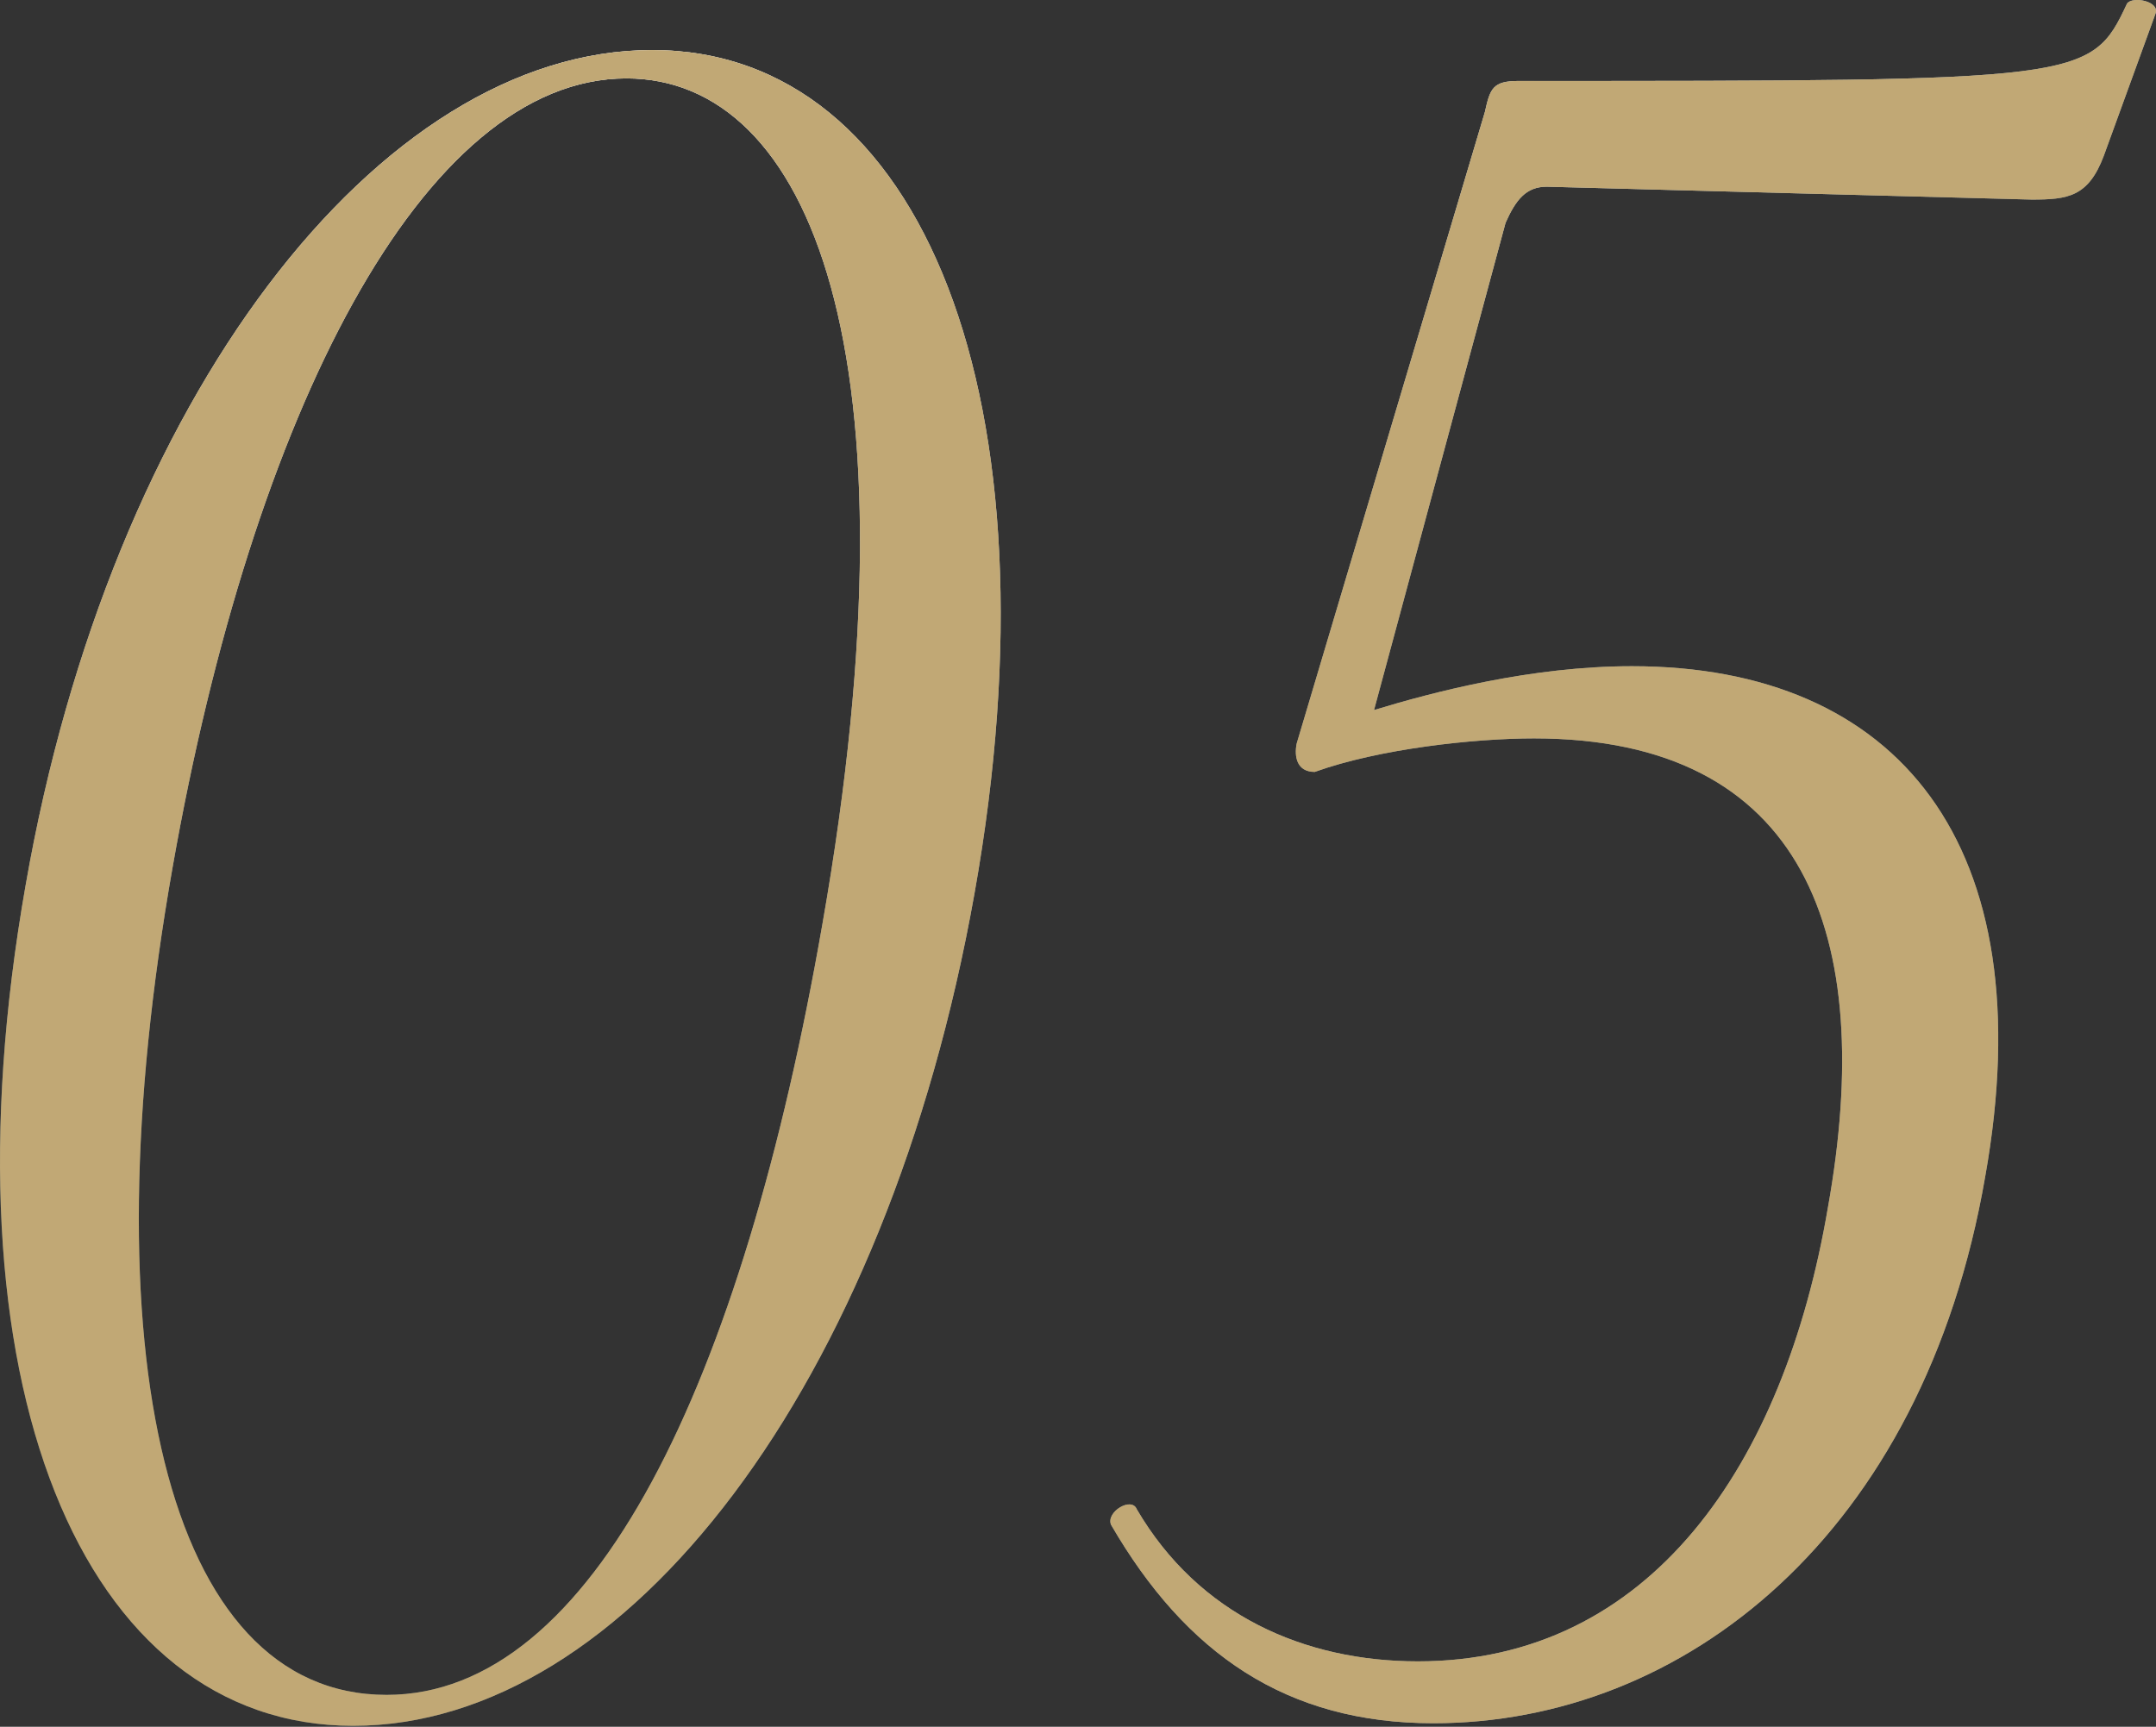 <?xml version="1.0" encoding="UTF-8"?> <svg xmlns="http://www.w3.org/2000/svg" width="181" height="145" viewBox="0 0 181 145" fill="none"><rect x="0" y="0" width="181" height="145" fill="#333333" stroke="none"/> <path d="M29.643 144.918C52.591 144.918 74.456 116.342 81.816 74.993C89.177 33.644 77.487 4.202 54.756 4.202C31.808 4.202 9.294 33.428 2.15 74.343C-5.211 116.125 6.912 144.918 29.643 144.918ZM32.458 142.32C13.84 142.32 7.345 113.311 14.489 72.828C21.2 34.726 35.488 6.583 52.591 6.583C67.961 6.583 77.487 29.531 69.044 77.591C62.333 116.125 49.776 142.32 32.458 142.32Z" fill="url(#paint0_linear_119_1558)"></path> <path d="M29.643 144.918C52.591 144.918 74.456 116.342 81.816 74.993C89.177 33.644 77.487 4.202 54.756 4.202C31.808 4.202 9.294 33.428 2.15 74.343C-5.211 116.125 6.912 144.918 29.643 144.918ZM32.458 142.32C13.84 142.32 7.345 113.311 14.489 72.828C21.2 34.726 35.488 6.583 52.591 6.583C67.961 6.583 77.487 29.531 69.044 77.591C62.333 116.125 49.776 142.32 32.458 142.32Z" fill="url(#paint1_linear_119_1558)" style="mix-blend-mode:overlay"></path> <path d="M29.643 144.918C52.591 144.918 74.456 116.342 81.816 74.993C89.177 33.644 77.487 4.202 54.756 4.202C31.808 4.202 9.294 33.428 2.15 74.343C-5.211 116.125 6.912 144.918 29.643 144.918ZM32.458 142.32C13.84 142.32 7.345 113.311 14.489 72.828C21.2 34.726 35.488 6.583 52.591 6.583C67.961 6.583 77.487 29.531 69.044 77.591C62.333 116.125 49.776 142.32 32.458 142.32Z" fill="#C1A875" style="mix-blend-mode:color"></path> <path d="M178.567 0.305C175.536 6.8 174.887 6.8 127.476 6.8C125.311 6.8 125.095 7.449 124.662 9.398L108.858 62.437C108.642 63.519 108.858 64.818 110.374 64.818C115.786 62.87 123.796 62.004 128.775 62.004C151.506 62.004 157.568 78.457 153.455 101.404C149.774 123.053 138.517 139.506 119.033 139.506C109.508 139.506 100.632 135.609 95.436 126.733C95.003 125.65 92.838 126.949 93.272 128.032C99.55 138.856 107.993 144.701 120.332 144.701C141.331 144.701 161.465 128.898 166.66 98.806C171.639 70.88 159.3 55.942 137.002 55.942C128.559 55.942 120.332 58.107 115.353 59.622L126.394 18.706C127.26 16.758 128.126 15.676 129.858 15.676L170.557 16.758C173.588 16.758 175.32 16.542 176.619 13.078L180.948 1.171C181.381 0.089 179 -0.344 178.567 0.305Z" fill="url(#paint2_linear_119_1558)"></path> <path d="M178.567 0.305C175.536 6.8 174.887 6.8 127.476 6.8C125.311 6.8 125.095 7.449 124.662 9.398L108.858 62.437C108.642 63.519 108.858 64.818 110.374 64.818C115.786 62.87 123.796 62.004 128.775 62.004C151.506 62.004 157.568 78.457 153.455 101.404C149.774 123.053 138.517 139.506 119.033 139.506C109.508 139.506 100.632 135.609 95.436 126.733C95.003 125.65 92.838 126.949 93.272 128.032C99.55 138.856 107.993 144.701 120.332 144.701C141.331 144.701 161.465 128.898 166.66 98.806C171.639 70.88 159.3 55.942 137.002 55.942C128.559 55.942 120.332 58.107 115.353 59.622L126.394 18.706C127.26 16.758 128.126 15.676 129.858 15.676L170.557 16.758C173.588 16.758 175.32 16.542 176.619 13.078L180.948 1.171C181.381 0.089 179 -0.344 178.567 0.305Z" fill="url(#paint3_linear_119_1558)" style="mix-blend-mode:overlay"></path> <path d="M178.567 0.305C175.536 6.8 174.887 6.8 127.476 6.8C125.311 6.8 125.095 7.449 124.662 9.398L108.858 62.437C108.642 63.519 108.858 64.818 110.374 64.818C115.786 62.87 123.796 62.004 128.775 62.004C151.506 62.004 157.568 78.457 153.455 101.404C149.774 123.053 138.517 139.506 119.033 139.506C109.508 139.506 100.632 135.609 95.436 126.733C95.003 125.65 92.838 126.949 93.272 128.032C99.55 138.856 107.993 144.701 120.332 144.701C141.331 144.701 161.465 128.898 166.66 98.806C171.639 70.88 159.3 55.942 137.002 55.942C128.559 55.942 120.332 58.107 115.353 59.622L126.394 18.706C127.26 16.758 128.126 15.676 129.858 15.676L170.557 16.758C173.588 16.758 175.32 16.542 176.619 13.078L180.948 1.171C181.381 0.089 179 -0.344 178.567 0.305Z" fill="#C1A875" style="mix-blend-mode:color"></path> <defs> <linearGradient id="paint0_linear_119_1558" x1="1.32135e-06" y1="120.765" x2="355.688" y2="-36.8" gradientUnits="userSpaceOnUse"> <stop stop-color="#576265"></stop> <stop offset="0.234" stop-color="#9EA1A1"></stop> <stop offset="0.457" stop-color="#848B8A"></stop> <stop offset="0.554" stop-color="#576265"></stop> <stop offset="0.823" stop-color="#576265"></stop> <stop offset="0.925" stop-color="#757A7B"></stop> <stop offset="1" stop-color="#576265"></stop> </linearGradient> <linearGradient id="paint1_linear_119_1558" x1="72.254" y1="72.459" x2="47.997" y2="-6.608" gradientUnits="userSpaceOnUse"> <stop stop-color="white" stop-opacity="0"></stop> <stop offset="1" stop-color="white"></stop> </linearGradient> <linearGradient id="paint2_linear_119_1558" x1="1.32135e-06" y1="120.765" x2="355.688" y2="-36.8" gradientUnits="userSpaceOnUse"> <stop stop-color="#576265"></stop> <stop offset="0.234" stop-color="#9EA1A1"></stop> <stop offset="0.457" stop-color="#848B8A"></stop> <stop offset="0.554" stop-color="#576265"></stop> <stop offset="0.823" stop-color="#576265"></stop> <stop offset="0.925" stop-color="#757A7B"></stop> <stop offset="1" stop-color="#576265"></stop> </linearGradient> <linearGradient id="paint3_linear_119_1558" x1="72.254" y1="72.459" x2="47.997" y2="-6.608" gradientUnits="userSpaceOnUse"> <stop stop-color="white" stop-opacity="0"></stop> <stop offset="1" stop-color="white"></stop> </linearGradient> </defs> </svg> 